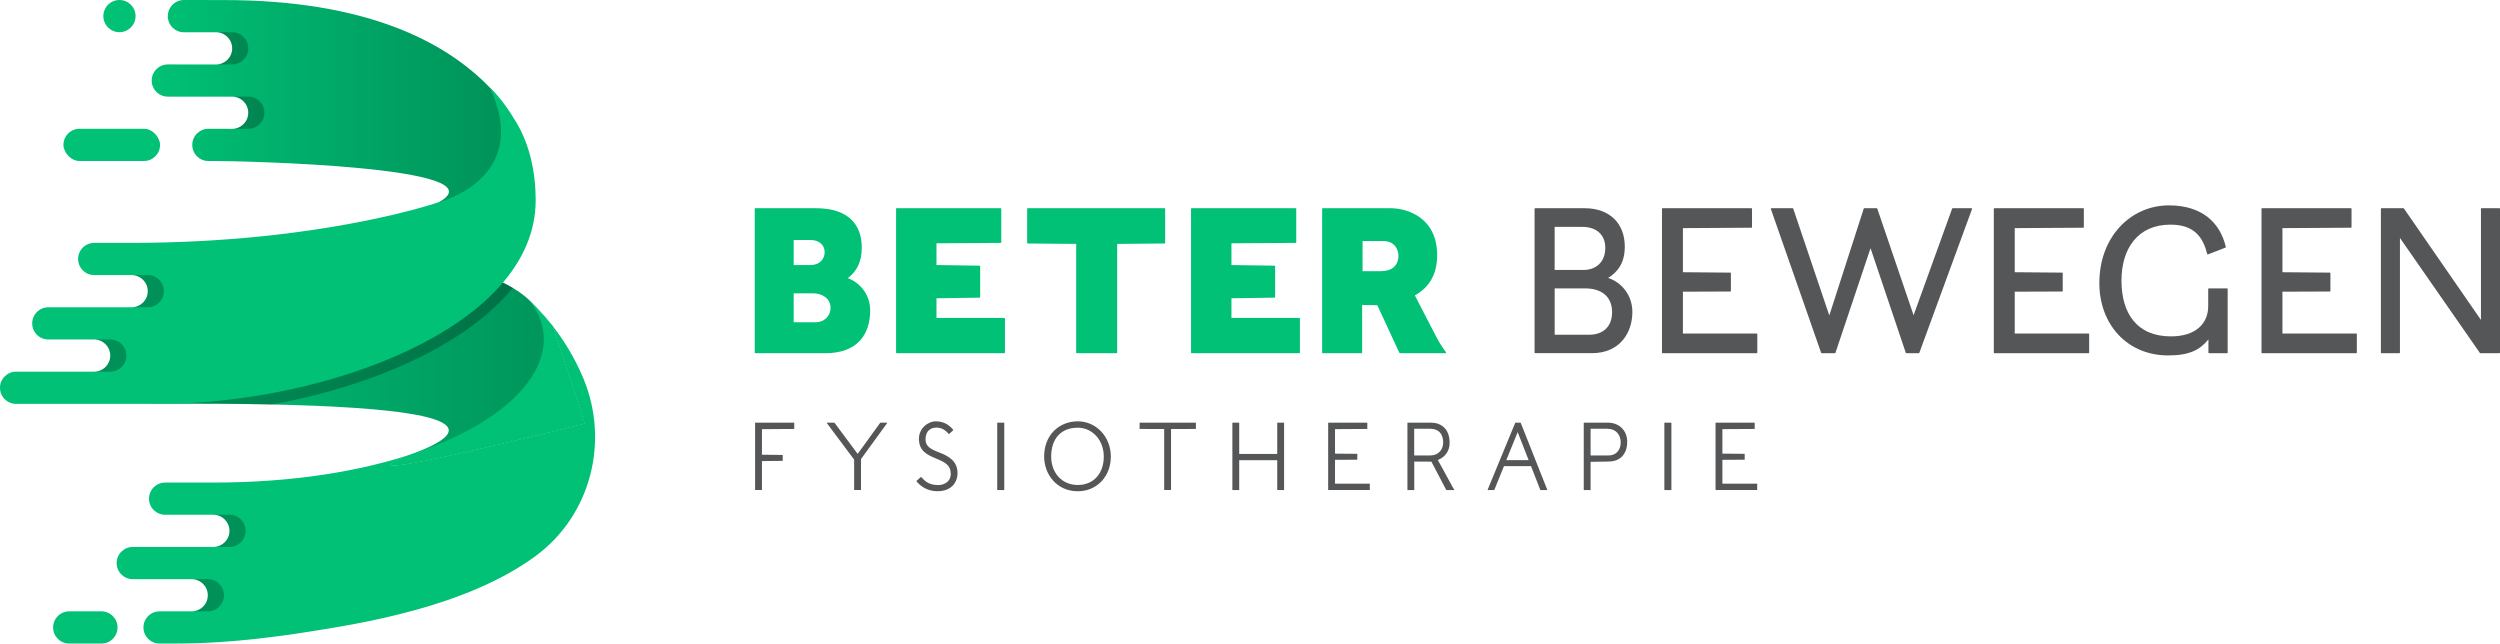 <?xml version="1.0" encoding="UTF-8"?> <svg xmlns="http://www.w3.org/2000/svg" xmlns:xlink="http://www.w3.org/1999/xlink" viewBox="0 0 1404.03 361.43"><defs><style>.cls-1{fill:#00c176;}.cls-2{isolation:isolate;}.cls-3{fill:#2b2c2d;}.cls-4{fill:#555657;}.cls-5{fill:url(#Naamloos_verloop_6-2);}.cls-6{fill:url(#Naamloos_verloop_6);}.cls-7{mix-blend-mode:darken;opacity:.25;}</style><linearGradient id="Naamloos_verloop_6" x1="71.58" y1="198.28" x2="328.27" y2="198.28" gradientUnits="userSpaceOnUse"><stop offset="0" stop-color="#00c176"></stop><stop offset="1" stop-color="#009159"></stop></linearGradient><linearGradient id="Naamloos_verloop_6-2" x1="85.19" y1="60.44" x2="287.83" y2="60.44" xlink:href="#Naamloos_verloop_6"></linearGradient></defs><g class="cls-2"><g id="logo_1"><path class="cls-4" d="M439.43,255.51c.11,0,.16.05.16.16v3c0,.11-.05.16-.16.16l-11.51.11v16.11c0,.11-.05.16-.16.16h-3.53c-.11,0-.16-.05-.16-.16v-37.51c0-.11.05-.16.16-.16h21.67c.11,0,.16.05.16.16v3.21c0,.11-.05.16-.16.16l-17.98.11v14.34l11.51.16Z"></path><path class="cls-4" d="M479.69,275.05v-16.91l-15.31-20.5c-.11-.16-.05-.27.11-.27h4.07l.11.05,13,17.5,12.68-17.5s.05-.05.11-.05h3.64c.16,0,.21.11.11.27l-14.66,20.17v17.23c0,.11-.05.16-.16.16h-3.53c-.11,0-.16-.05-.16-.16Z"></path><path class="cls-4" d="M514.68,270.28c-.05-.11,0-.16.05-.21l2.36-2.14c.05-.05.21-.05.27,0,2.03,2.19,4.28,4.49,9.47,4.49,3.59,0,7.12-2.03,7.12-6.21,0-5.08-3.26-6.63-8.56-8.83-4.76-1.98-9.31-4.17-9.31-10.97,0-5.78,4.92-9.79,9.58-9.79s7.81,2.46,9.69,4.76c.05.05.05.16,0,.21l-2.3,2.14c-.05.05-.16.05-.21,0-1.87-2.09-3.8-3.59-6.96-3.59-2.94,0-6.1,1.66-6.1,6.58,0,3.96,2.84,5.51,7.44,7.28,4.98,1.93,10.54,4.6,10.54,11.66,0,5.3-3.48,10.22-11.24,10.22-5.62,0-9.53-2.73-11.83-5.62Z"></path><path class="cls-4" d="M560.05,275.05v-37.51c0-.11.05-.16.16-.16h3.64c.11,0,.16.05.16.16v37.51c0,.11-.05.16-.16.16h-3.64c-.11,0-.16-.05-.16-.16Z"></path><path class="cls-4" d="M586.4,256.42c0-12.25,8.51-19.8,18.89-19.8s18.57,8.72,18.57,19.8-7.76,19.48-18.57,19.48c-11.83,0-18.89-9.58-18.89-19.48ZM590.36,256.42c0,8.94,5.83,15.95,14.93,15.95s14.61-6.69,14.61-15.95-6.42-16.22-14.61-16.22c-9.42,0-14.93,6.15-14.93,16.22Z"></path><path class="cls-4" d="M640.17,240.9c-.11,0-.16-.05-.16-.16v-3.21c0-.11.05-.16.16-.16h31.31c.11,0,.16.05.16.16v3.21c0,.11-.05.16-.16.16l-13.81.05v34.09c0,.11-.05.16-.16.16h-3.53c-.11,0-.16-.05-.16-.16v-34.09l-13.65-.05Z"></path><path class="cls-4" d="M695.96,275.05c0,.11-.05.16-.16.16h-3.53c-.11,0-.16-.05-.16-.16v-37.51c0-.11.05-.16.16-.16h3.53c.11,0,.16.05.16.16v17.39h21.35v-17.39c0-.11.05-.16.16-.16h3.53c.11,0,.16.05.16.16v37.51c0,.11-.05.16-.16.16h-3.53c-.11,0-.16-.05-.16-.16v-16.59h-21.35v16.59Z"></path><path class="cls-4" d="M769.14,271.62c.11,0,.16.05.16.16v3.26c0,.11-.05.16-.16.16h-23.07c-.11,0-.16-.05-.16-.16v-37.51c0-.11.05-.16.16-.16h21.67c.11,0,.16.05.16.16v3.21c0,.11-.05.16-.16.16l-17.98.11v13.75l12.36.11c.11,0,.16.05.16.16v3c0,.11-.05.16-.16.16l-12.36.05v13.38h19.37Z"></path><path class="cls-4" d="M794.28,275.05c0,.11-.05.16-.16.16h-3.53c-.11,0-.16-.05-.16-.16v-37.51c0-.11.05-.16.16-.16h13.16c5.03,0,10.38,2.94,10.38,11.29,0,5.08-2.94,8.19-6.64,9.69.7,1.28,4.87,8.67,7.17,13.06.8,1.55,1.5,2.84,2.03,3.53.16.16.05.27-.11.27h-4.23c-.05,0-.11-.05-.16-.11l-8.29-15.84-9.63-.05v15.84ZM803.22,240.8h-8.99v14.99h8.62c5.62,0,7.65-3.75,7.65-7.33,0-4.01-1.93-7.65-7.28-7.65Z"></path><path class="cls-4" d="M839.23,275.1c0,.05-.11.11-.16.11h-3.42c-.16,0-.21-.11-.16-.21l15.47-37.51c.05-.05.11-.11.16-.11h2.78c.05,0,.11.05.16.11l14.88,37.51c.05.11-.05.21-.16.21h-3.59c-.05,0-.16-.05-.16-.11l-5.19-13.33h-15.2l-5.4,13.33ZM852.34,242.67l-6.37,15.73h12.52l-6.15-15.73Z"></path><path class="cls-4" d="M903.79,259.21l-10.49.16v15.68c0,.11-.05.16-.16.16h-3.53c-.11,0-.16-.05-.16-.16v-37.51c0-.11.05-.16.16-.16h13.49c6.21,0,10.76,4.39,10.76,10.7,0,7.65-4.71,11.02-10.06,11.13ZM902.88,240.8h-9.58v14.99h10.06c4.39,0,6.85-3.16,6.85-7.38s-2.73-7.6-7.33-7.6Z"></path><path class="cls-4" d="M934.72,275.05v-37.51c0-.11.05-.16.16-.16h3.64c.11,0,.16.05.16.16v37.51c0,.11-.05.16-.16.16h-3.64c-.11,0-.16-.05-.16-.16Z"></path><path class="cls-4" d="M986.7,271.62c.11,0,.16.05.16.16v3.26c0,.11-.05.16-.16.16h-23.07c-.11,0-.16-.05-.16-.16v-37.51c0-.11.05-.16.16-.16h21.67c.11,0,.16.05.16.16v3.21c0,.11-.05.16-.16.16l-17.98.11v13.75l12.36.11c.11,0,.16.05.16.16v3c0,.11-.05.16-.16.16l-12.36.05v13.38h19.37Z"></path><path class="cls-1" d="M423.87,198.01v-80.72c0-.23.12-.35.35-.35h33.97c19.11,0,25.79,10.02,25.79,22.11,0,8.52-3.11,13.47-7.83,17.16,6.79,2.53,12.55,9.21,12.55,18.08,0,13.47-7.14,24.06-24.99,24.06h-39.49c-.23,0-.35-.11-.35-.35ZM455.42,148.84c4.38,0,7.72-2.88,7.72-7.25,0-4.14-3.34-6.79-7.72-6.79h-9.67v14.05h9.67ZM458.07,180.97c5.18,0,8.4-3.8,8.4-8.18s-3.8-8.06-10.02-8.06h-10.71v16.24h12.32Z"></path><path class="cls-1" d="M564.05,178.55c.23,0,.34.12.34.35v19.11c0,.23-.11.35-.34.35h-60.45c-.23,0-.35-.11-.35-.35v-80.72c0-.23.12-.35.35-.35h58.38c.23,0,.35.11.35.35v18.77c0,.23-.12.35-.35.35l-36.04.23v12.21l24.18.35c.23,0,.35.11.35.34v17.27c0,.23-.12.35-.35.35l-24.18.35v11.05h38.11Z"></path><path class="cls-1" d="M577.21,136.75c-.23,0-.34-.11-.34-.35v-19.11c0-.23.11-.35.34-.35h76.8c.23,0,.35.11.35.35v19.11c0,.23-.12.35-.35.35l-26.6.23v61.03c0,.23-.11.35-.34.35h-22.34c-.23,0-.34-.11-.34-.35v-61.03l-27.17-.23Z"></path><path class="cls-1" d="M729.71,178.55c.23,0,.34.12.34.35v19.11c0,.23-.11.35-.34.35h-60.45c-.23,0-.35-.11-.35-.35v-80.72c0-.23.12-.35.35-.35h58.38c.23,0,.35.11.35.35v18.77c0,.23-.12.35-.35.35l-36.04.23v12.21l24.18.35c.23,0,.34.11.34.34v17.27c0,.23-.11.35-.34.35l-24.18.35v11.05h38.11Z"></path><path class="cls-1" d="M764.99,198.01c0,.23-.11.35-.35.35h-21.76c-.23,0-.35-.11-.35-.35v-80.72c0-.23.12-.35.35-.35h38.11c9.56,0,26.14,5.41,26.14,26.37,0,11.05-4.72,18.31-12.55,22.57,1.61,3.11,7.48,14.39,12.09,23.37,2.19,4.15,4.15,6.91,5.3,8.41.34.35.23.69-.23.69h-25.33c-.23,0-.46-.11-.58-.35l-12.32-26.6-8.52-.11v26.71ZM776.96,135.37h-11.74v16.93h10.36c5.64,0,9.79-2.76,9.79-8.64,0-4.26-2.76-8.29-8.41-8.29Z"></path><path class="cls-4" d="M861.83,198.01v-80.72c0-.23.11-.35.35-.35h27.75c14.16,0,22.57,8.64,22.57,21.53,0,8.98-3.68,14.05-9.33,17.62,7.37,2.42,13.59,9.56,13.59,19.11,0,11.51-6.91,23.14-22.68,23.14h-31.89c-.23,0-.35-.11-.35-.35ZM889.35,151.61c6.68,0,12.2-4.14,12.2-12.44,0-7.71-5.41-11.74-12.78-11.74h-15.66v24.18h16.24ZM892.46,187.99c7.83,0,12.9-4.49,12.9-12.67,0-8.75-5.87-13.36-15.2-13.36h-17.04v26.02h19.34Z"></path><path class="cls-4" d="M986.59,187.3c.23,0,.34.11.34.35v10.36c0,.23-.11.35-.34.35h-52.85c-.23,0-.35-.11-.35-.35v-80.72c0-.23.12-.35.35-.35h49.86c.23,0,.35.11.35.35v10.25c0,.23-.11.35-.35.35l-38.46.23v24.76l26.6.23c.23,0,.35.11.35.35v9.9c0,.23-.11.35-.35.35l-26.6.11v23.49h41.45Z"></path><path class="cls-4" d="M1022.76,198.12l-28.21-80.72c-.12-.23.11-.46.34-.46h11.86c.11,0,.35.11.35.23l20.26,59.99,19.34-59.99c0-.12.23-.23.35-.23h6.91c.11,0,.35.11.35.23l20.38,59.87,21.65-59.87c0-.12.23-.23.34-.23h10.48c.23,0,.46.23.35.46l-29.59,80.72c-.12.12-.23.23-.35.23h-6.91c-.11,0-.35-.11-.35-.23l-19.8-58.72-19.69,58.72c0,.12-.23.23-.35.23h-7.37c-.11,0-.34-.11-.34-.23Z"></path><path class="cls-4" d="M1172.95,187.3c.23,0,.34.11.34.35v10.36c0,.23-.11.35-.34.35h-52.85c-.23,0-.35-.11-.35-.35v-80.72c0-.23.12-.35.35-.35h49.86c.23,0,.35.11.35.35v10.25c0,.23-.11.35-.35.35l-38.46.23v24.76l26.6.23c.23,0,.35.11.35.35v9.9c0,.23-.11.35-.35.35l-26.6.11v23.49h41.45Z"></path><path class="cls-4" d="M1179.02,158.98c0-26.25,17.85-43.64,39.03-43.64,18.65,0,28.79,9.67,32.01,23.37,0,.11-.11.23-.23.35l-9.79,3.8c-.23.12-.34,0-.46-.35-2.42-9.33-7.25-16.35-20.61-16.35-18.31,0-27.52,13.36-27.52,31.43s8.41,31.32,27.75,31.32c14.51,0,20.96-7.71,20.96-16.93v-9.67c0-.23.11-.35.34-.35h10.25c.23,0,.34.12.34.35v35.69c0,.23-.11.35-.34.35h-10.13c-.23,0-.34-.11-.34-.35v-7.37c-4.72,5.76-10.48,8.98-22.57,8.98-23.03,0-38.69-17.39-38.69-40.65Z"></path><path class="cls-4" d="M1323.29,187.3c.23,0,.34.11.34.35v10.36c0,.23-.11.35-.34.35h-52.85c-.23,0-.35-.11-.35-.35v-80.72c0-.23.11-.35.35-.35h49.86c.23,0,.35.11.35.35v10.25c0,.23-.11.35-.35.35l-38.46.23v24.76l26.6.23c.23,0,.35.11.35.35v9.9c0,.23-.11.35-.35.35l-26.6.11v23.49h41.45Z"></path><path class="cls-4" d="M1337.14,198.01v-80.72c0-.23.12-.35.35-.35h12.32c.11,0,.23.11.23.11l43.29,62.64v-62.41c0-.23.11-.35.34-.35h10.02c.23,0,.34.11.34.35v80.72c0,.23-.11.35-.34.35h-10.71l-.23-.11-44.91-64.6v64.37c0,.23-.11.35-.35.35h-10.02c-.23,0-.35-.11-.35-.35Z"></path><path class="cls-6" d="M328.27,237.8s-153,38.65-96.17,16.94c.01,0,.03-.01.05-.01.15-.06.3-.11.45-.18,54.45-20.68-16.4-26.02-79.59-27.39-20.42-.44-40.04-.48-54.38-.48h-.82c-16.02,0-23.33-.65-25.51-2.68-5.67-5.34,24.03-20.17,24.03-57.54h0c2.04-.01,4.11-1.3,6.2-3.36,7.72-7.58,15.64-25.59,22.55-27.68.45-.15.92-.23,1.37-.21,9.72.2,18.89.52,27.54.93,8.65.39,16.79.89,24.43,1.47.08.01.15.01.23.01,10.11.75,19.35,1.66,27.81,2.67,1.01.13,2.01.25,2.99.36.05.01.11.03.16.03,1.04.13,2.07.26,3.09.39.21.04.44.06.65.09,1.79.24,3.53.48,5.24.72.14.04.28.05.41.06.86.13,1.68.25,2.51.38.38.05.74.11,1.11.16,1.19.18,2.36.36,3.51.55.31.05.62.1.93.15,3.12.5,6.11,1.03,8.97,1.57.6.13,1.21.24,1.81.35.64.13,1.27.25,1.9.38.79.16,1.57.33,2.35.48,2.9.6,5.67,1.22,8.29,1.86,1.33.33,2.64.65,3.91.97.83.21,1.65.43,2.44.64,1.9.53,3.72,1.04,5.46,1.56.45.14.91.28,1.35.4.83.26,1.63.52,2.43.77.39.13.79.26,1.17.39.55.19,1.09.36,1.62.54.98.34,1.92.67,2.84,1.01,1.11.41,2.18.83,3.19,1.22.73.29,1.45.58,2.14.88,1.89.79,3.61,1.57,5.19,2.33.11.06.23.11.33.18.05.01.09.03.13.05,1.02.5,1.99,1.01,2.89,1.5.6.33,1.18.64,1.74.97.28.16.55.31.82.48,4.59,2.73,7.44,5.16,9.34,6.99l12.98,14.49,17.93,54.62Z"></path><path class="cls-3" d="M187.65,142.78c-.04-.21-.08-.41-.12-.62v1.62c.07-.17.14-.33.23-.5-.04-.17-.07-.33-.1-.5Z"></path><path class="cls-3" d="M187.75,143.28c-.08.17-.15.33-.23.5v-1.62c.04.21.08.41.12.62.03.17.06.33.1.5Z"></path><path class="cls-1" d="M66.01,352.39c0,2.5-1.01,4.75-2.64,6.4-1.64,1.63-3.9,2.64-6.4,2.64h-18.09c-2.5,0-4.77-1.01-6.4-2.64-1.64-1.64-2.65-3.9-2.65-6.4s1.01-4.75,2.65-6.4c1.63-1.64,3.9-2.65,6.4-2.65h18.09c4.99,0,9.04,4.06,9.04,9.05Z"></path><rect class="cls-1" x="35.63" y="72.33" width="54.26" height="18.09" rx="9.04" ry="9.04"></rect><path class="cls-7" d="M288.02,161.69c-12.59,15.23-31.2,28.95-55.23,40.41-23.46,11.2-51.19,19.79-79.83,25.06-20.8-.45-40.75-.48-55.15-.48-58.16,0-1.48-8.61-1.48-60.23,10.05,0,21.06-31.44,30.12-31.23,103.72,2.2,144.55,16.35,161.58,26.47Z"></path><path class="cls-1" d="M2.65,211.38c.2-.2.41-.4.64-.58-.23.19-.44.39-.64.59h0Z"></path><path class="cls-5" d="M272.26,120.86s-37.43.87-25.65-7.38c35.58-19.94-111.46-23.06-125.69-23.06h-3.9c-4.99,0-9.04-4.05-9.04-9.04s4.05-9.05,9.04-9.05c.08,0,13.3.03,13.38.03,4.99,0,9.04-4.05,9.04-9.04s-4.05-9.05-9.04-9.05h-36.18c-4.99-.01-9.03-4.05-9.03-9.04s4.05-9.05,9.04-9.05c.08,0,27.14.03,27.14.03h0c4.99-.01,9.04-4.06,9.04-9.05s-4.05-9.04-9.04-9.04h-18.09c-4.99,0-9.04-4.05-9.04-9.04S98.28,0,103.27,0l22.33.03C204.77.03,249.72,22.9,275.02,49.12c6.38,6.6,7.52,10.68,9,15.43,13.09,41.95-11.77,56.31-11.77,56.31Z"></path><path class="cls-1" d="M300.94,312.17c-39.27,29.06-99.91,38.25-127.98,42.69-41.24,6.54-65.3,6.54-74.33,6.54s-9.03.03-9.03.03c-4.99,0-9.04-4.05-9.04-9.04s4.05-9.04,9.04-9.04h18.08c4.99,0,9.04-4.05,9.04-9.04s-4.05-9.04-9.04-9.04h-33.13c-4.99,0-9.04-4.05-9.04-9.04s4.05-9.05,9.04-9.05h45.3c4.99,0,9.04-4.05,9.04-9.04s-4.05-9.04-9.04-9.04h-27.12c-4.99,0-9.04-4.05-9.04-9.04s4.05-9.04,9.04-9.04h27.12c44.4,0,82.4-6.27,112.25-16.27-56.84,21.72,96.17-16.94,96.17-16.94l-17.93-54.62-12.98-14.49c4.12,3.85,20.13,19.29,30.35,44.01,14.66,35.43,4.05,76.68-26.78,99.47Z"></path><path class="cls-1" d="M328.27,237.8s-153,38.65-96.17,16.94c.01,0,.03-.01.05-.01,61.12-20.48,87.97-56.53,65.21-86.03l12.98,14.49,17.93,54.62Z"></path><path class="cls-1" d="M300.84,112.49c0,71.43-118.34,114.31-210.96,114.31l-80.84.03h0c-4.99-.01-9.04-4.06-9.04-9.05s4.05-9.05,9.04-9.05h43.86c4.99.01,9.04-4.04,9.04-9.03s-4.05-9.05-9.04-9.05h-25.78c-4.99.01-9.04-4.04-9.04-9.03s4.05-9.04,9.04-9.04h46.84c4.99,0,9.04-4.05,9.04-9.05s-4.05-9.04-9.04-9.04h-21.07c-4.99-.01-9.03-4.05-9.03-9.04s4.05-9.04,9.04-9.04h20.36c107.84,0,173.35-22.92,173.35-22.92,0,0,52.59-13.2,28.42-64.35,6.2,5.78,10.86,12.81,15.04,19.78,7.33,12.2,10.78,27.78,10.78,43.59Z"></path><circle class="cls-1" cx="67.09" cy="9.04" r="9.04"></circle><path class="cls-7" d="M92.04,163.52c0,4.99-4.05,9.04-9.04,9.04h-8.8c4.88-.13,8.8-4.12,8.8-9.04s-4.05-9.04-9.04-9.04h9.04c4.99,0,9.04,4.05,9.04,9.04Z"></path><path class="cls-7" d="M70.98,199.68c0,4.99-4.05,9.04-9.04,9.04h-8.8c4.88-.13,8.8-4.12,8.8-9.04s-4.05-9.04-9.04-9.04h9.04c4.99,0,9.04,4.05,9.04,9.04Z"></path><path class="cls-7" d="M137.94,298.13c0,4.99-4.05,9.04-9.04,9.04h-8.8c4.88-.13,8.8-4.12,8.8-9.04s-4.05-9.04-9.04-9.04h9.04c4.99,0,9.04,4.05,9.04,9.04Z"></path><path class="cls-7" d="M125.77,334.3c0,4.99-4.05,9.04-9.04,9.04h-8.8c4.88-.13,8.8-4.12,8.8-9.04s-4.05-9.04-9.04-9.04h9.04c4.99,0,9.04,4.05,9.04,9.04Z"></path><path class="cls-7" d="M148.48,63.29c0,4.99-4.05,9.04-9.04,9.04h-8.8c4.88-.13,8.8-4.12,8.8-9.04s-4.05-9.04-9.04-9.04h9.04c4.99,0,9.04,4.05,9.04,9.04Z"></path><path class="cls-7" d="M139.45,27.13c0,4.99-4.05,9.04-9.04,9.04h-8.8c4.88-.13,8.8-4.12,8.8-9.04s-4.05-9.04-9.04-9.04h9.04c4.99,0,9.04,4.05,9.04,9.04Z"></path></g></g></svg> 